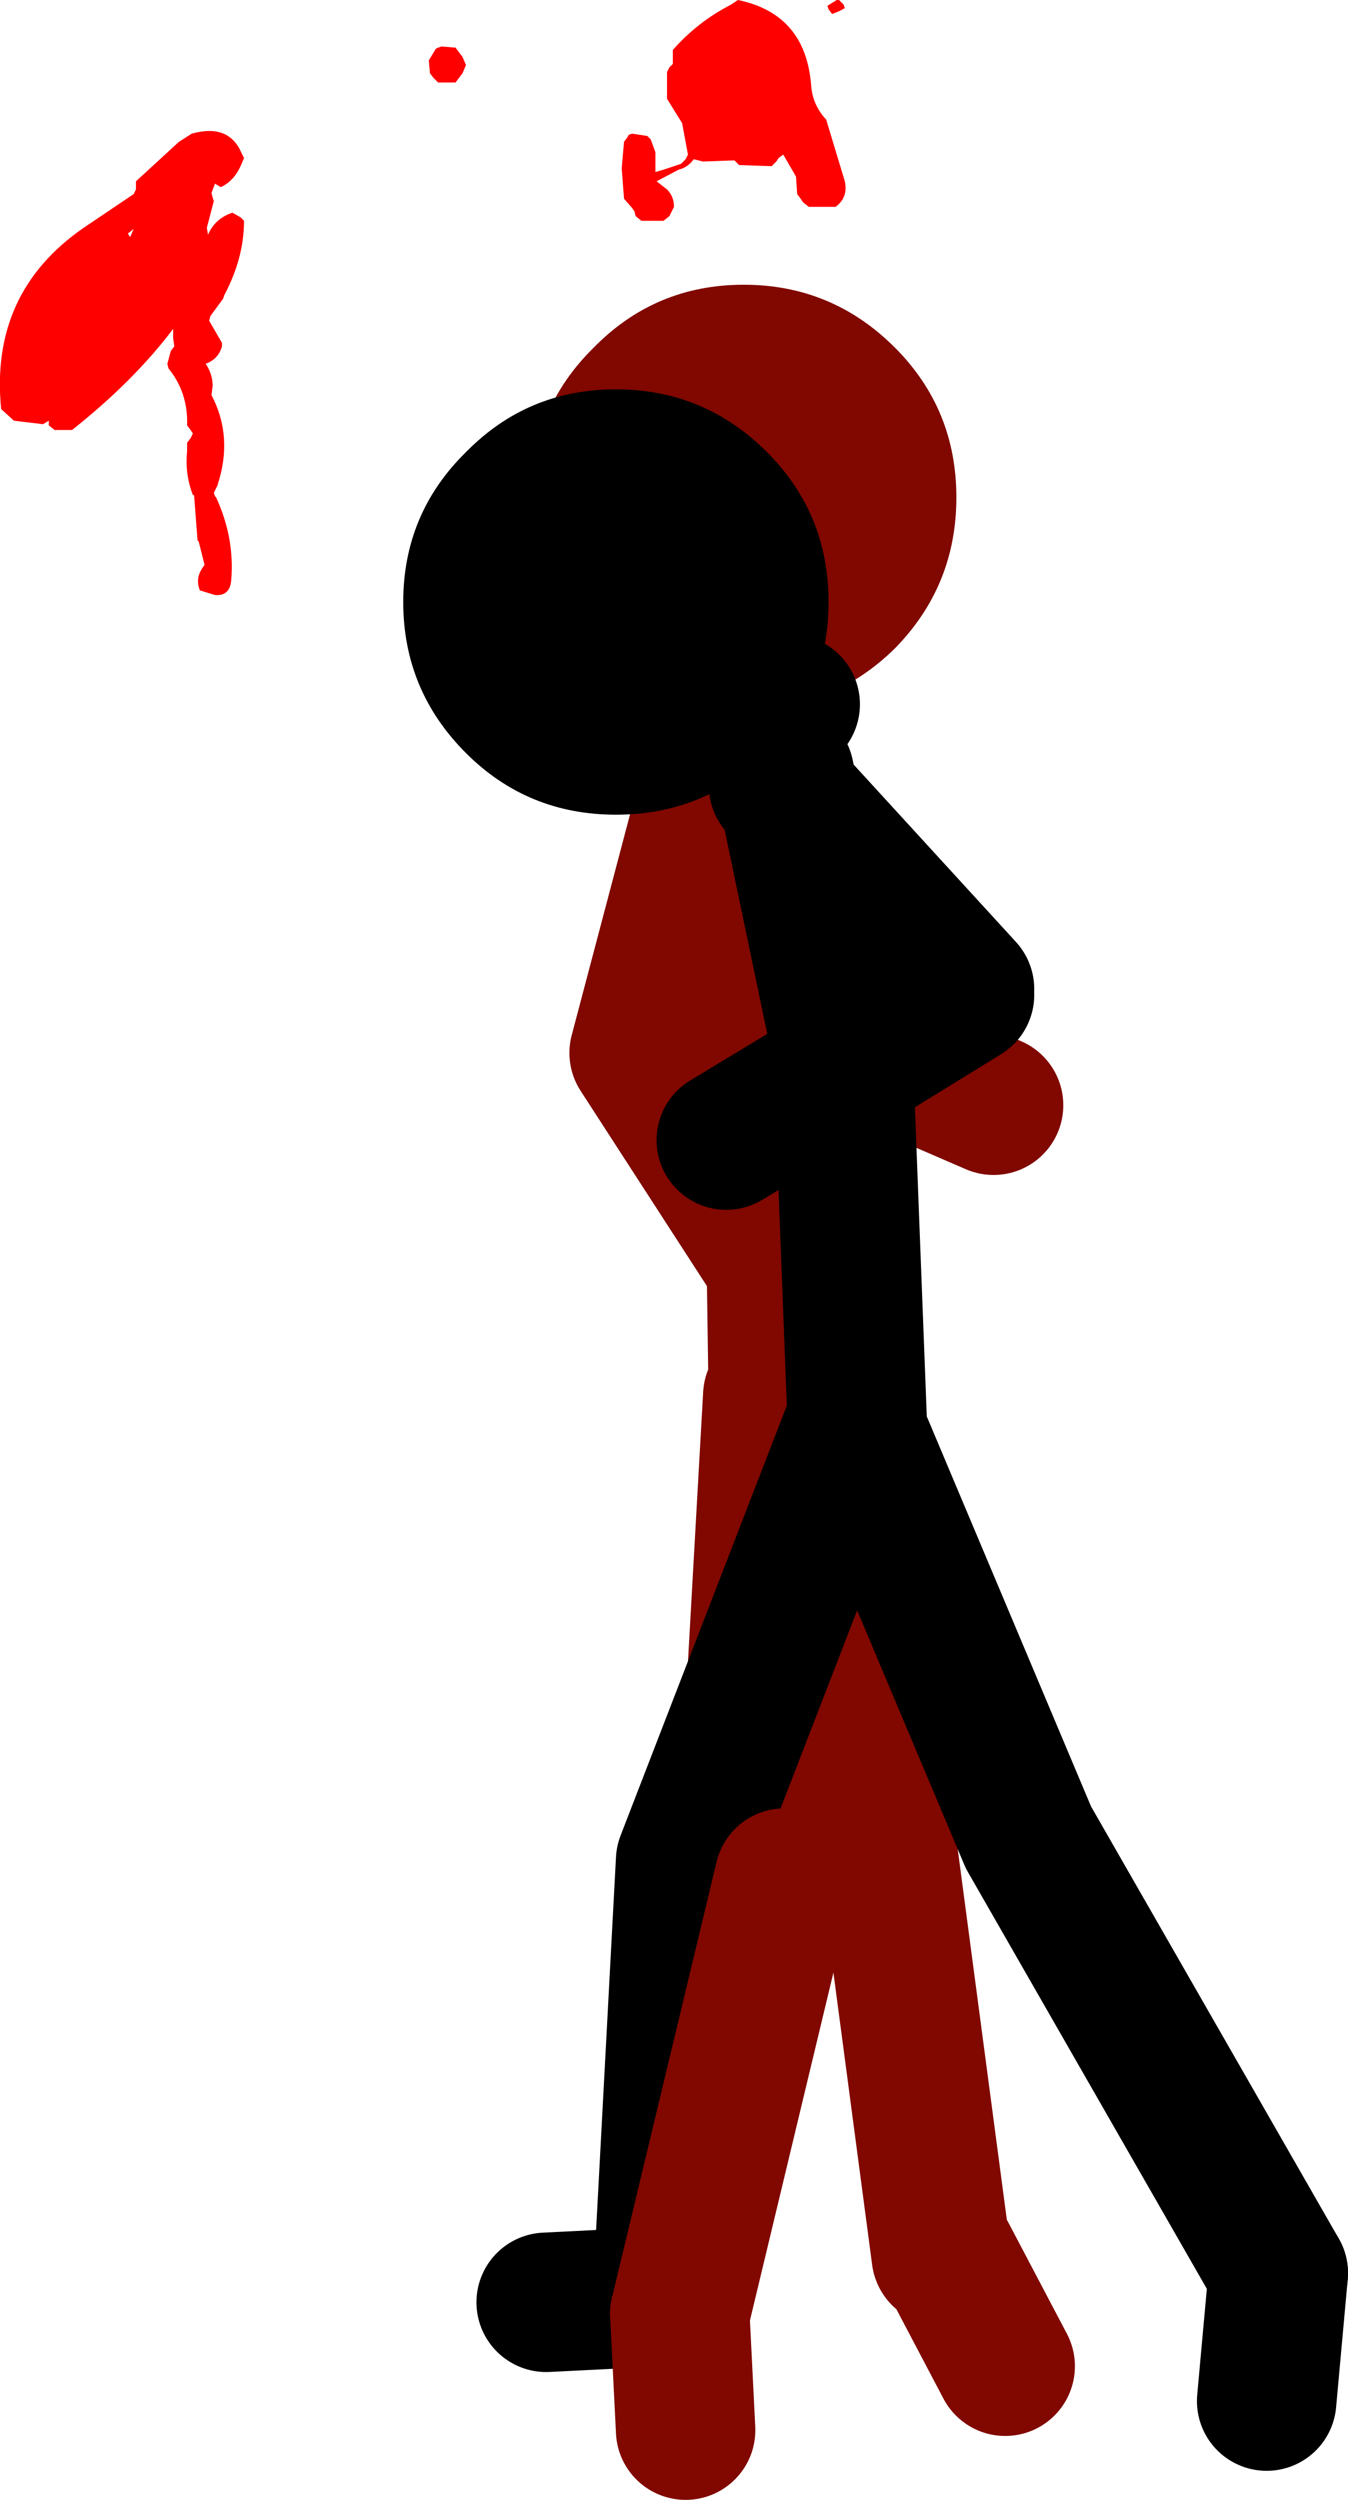 <?xml version="1.0" encoding="UTF-8" standalone="no"?>
<svg xmlns:xlink="http://www.w3.org/1999/xlink" height="107.55px" width="58.0px" xmlns="http://www.w3.org/2000/svg">
  <g transform="matrix(1.0, 0.0, 0.0, 1.0, 117.5, 44.3)">
    <path d="M-85.25 33.5 L-84.25 15.75 -84.0 16.65 -84.25 -0.5 -86.5 -12.25 -90.0 1.0 -84.5 9.5 M-76.75 52.75 L-74.25 57.5 M-77.0 52.75 L-79.75 32.0 -84.0 16.65 M-84.0 -0.75 L-74.75 3.25" fill="none" stroke="#800800" stroke-linecap="round" stroke-linejoin="round" stroke-width="6.0"/>
    <path d="M-91.95 -16.4 Q-94.65 -19.1 -94.65 -22.9 -94.65 -26.7 -91.95 -29.35 -89.3 -32.05 -85.5 -32.05 -81.7 -32.05 -79.0 -29.35 -76.35 -26.7 -76.35 -22.9 -76.35 -19.1 -79.0 -16.4 -81.7 -13.75 -85.5 -13.75 -89.3 -13.75 -91.95 -16.4" fill="#800800" fill-rule="evenodd" stroke="none"/>
    <path d="M-85.75 -44.3 Q-82.85 -43.7 -82.6 -40.65 -82.55 -39.8 -81.95 -39.15 L-81.15 -36.5 Q-81.0 -35.8 -81.55 -35.4 L-82.7 -35.4 -82.95 -35.6 -83.05 -35.75 -83.2 -35.95 -83.25 -36.7 -83.8 -37.65 -84.0 -37.5 -84.1 -37.35 -84.3 -37.15 -85.7 -37.2 -85.9 -37.4 -87.25 -37.35 -87.65 -37.45 Q-87.9 -37.1 -88.3 -37.0 L-89.25 -36.5 -88.8 -36.15 Q-88.5 -35.85 -88.5 -35.4 L-88.6 -35.2 -88.7 -35.0 -88.95 -34.8 -89.9 -34.8 -90.15 -35.0 -90.2 -35.2 -90.3 -35.35 -90.65 -35.75 -90.75 -37.05 -90.65 -38.2 -90.5 -38.4 -90.45 -38.5 -90.3 -38.55 -89.65 -38.45 -89.5 -38.3 -89.3 -37.75 -89.3 -36.9 -88.95 -37.0 -88.2 -37.25 -88.0 -37.45 -87.9 -37.65 -88.15 -39.0 -88.8 -40.05 -88.8 -40.45 -88.8 -41.0 -88.8 -41.2 -88.7 -41.4 -88.55 -41.55 -88.55 -41.75 -88.55 -41.95 -88.55 -42.15 Q-87.5 -43.35 -86.05 -44.1 L-85.75 -44.3 M-81.4 -44.3 L-81.2 -44.1 -81.15 -43.95 Q-81.4 -43.8 -81.7 -43.7 L-81.85 -43.9 -81.9 -44.05 -81.5 -44.3 -81.4 -44.3 M-98.65 -40.75 L-98.85 -40.95 -99.0 -41.15 -99.05 -41.7 -98.75 -42.2 -98.65 -42.25 -98.5 -42.3 -97.9 -42.25 -97.6 -41.85 -97.45 -41.5 -97.6 -41.15 -97.9 -40.75 -98.65 -40.75 M-107.1 -37.7 L-107.0 -37.5 -107.15 -37.15 Q-107.45 -36.5 -108.0 -36.25 L-108.25 -36.4 -108.4 -36.0 -108.35 -35.8 -108.3 -35.65 -108.6 -34.5 -108.55 -34.2 Q-108.25 -34.9 -107.5 -35.15 L-107.15 -34.95 -107.0 -34.8 Q-107.0 -33.2 -107.85 -31.6 L-107.9 -31.45 -108.45 -30.7 -108.5 -30.5 -107.95 -29.55 -107.95 -29.4 Q-108.1 -28.85 -108.65 -28.65 -108.35 -28.2 -108.35 -27.7 L-108.4 -27.3 Q-107.45 -25.5 -108.15 -23.4 L-108.25 -23.2 -108.3 -23.1 -108.25 -22.95 -108.2 -22.9 Q-107.4 -21.15 -107.55 -19.35 -107.6 -18.65 -108.25 -18.7 L-108.9 -18.9 Q-109.1 -19.4 -108.8 -19.85 L-108.7 -20.0 -108.95 -21.0 -109.0 -21.05 -109.15 -23.0 -109.2 -23.0 Q-109.55 -23.9 -109.45 -24.9 L-109.45 -25.25 -109.3 -25.45 -109.2 -25.65 -109.3 -25.8 -109.45 -26.0 Q-109.4 -27.4 -110.25 -28.45 L-110.3 -28.65 -110.15 -29.2 -110.0 -29.4 -110.05 -29.75 -110.05 -30.15 Q-111.75 -27.9 -114.4 -25.8 L-115.15 -25.8 -115.4 -26.0 -115.4 -26.2 -115.65 -26.05 -116.9 -26.2 -117.45 -26.7 Q-117.95 -31.7 -113.9 -34.5 L-111.75 -35.95 -111.65 -36.15 -111.65 -36.3 -111.65 -36.5 -109.8 -38.2 -109.25 -38.55 Q-107.65 -39.0 -107.1 -37.7 M-111.9 -34.1 L-111.75 -34.45 -112.0 -34.25 -111.9 -34.1" fill="#ff0000" fill-rule="evenodd" stroke="none"/>
    <path d="M-84.0 -10.5 L-83.55 -10.0 -83.75 -11.0 M-83.5 -14.0 L-92.5 -14.0 M-76.0 -1.75 L-83.55 -10.0 -81.25 1.0 -81.2 1.7 -76.0 -1.5 M-62.5 53.5 L-73.25 34.75 -80.6 17.3 -80.75 17.0 -88.0 35.75 -89.0 54.5 -94.0 54.75 M-80.6 17.3 L-81.2 1.7 -86.25 4.75" fill="none" stroke="#000000" stroke-linecap="round" stroke-linejoin="round" stroke-width="6.0"/>
    <path d="M-63.0 59.0 L-62.5 53.5" fill="none" stroke="#000000" stroke-linecap="round" stroke-linejoin="round" stroke-width="6.0"/>
    <path d="M-91.0 -9.25 Q-94.8 -9.25 -97.45 -11.9 -100.15 -14.6 -100.15 -18.4 -100.15 -22.2 -97.45 -24.85 -94.8 -27.55 -91.0 -27.55 -87.2 -27.55 -84.5 -24.85 -81.85 -22.2 -81.85 -18.4 -81.85 -14.6 -84.5 -11.9 -87.2 -9.25 -91.0 -9.25" fill="#000000" fill-rule="evenodd" stroke="none"/>
    <path d="M-88.0 60.25 L-88.25 55.25" fill="none" stroke="#800800" stroke-linecap="round" stroke-linejoin="round" stroke-width="6.0"/>
    <path d="M-88.25 55.25 L-83.75 36.5" fill="none" stroke="#800800" stroke-linecap="round" stroke-linejoin="round" stroke-width="6.0"/>
  </g>
</svg>
